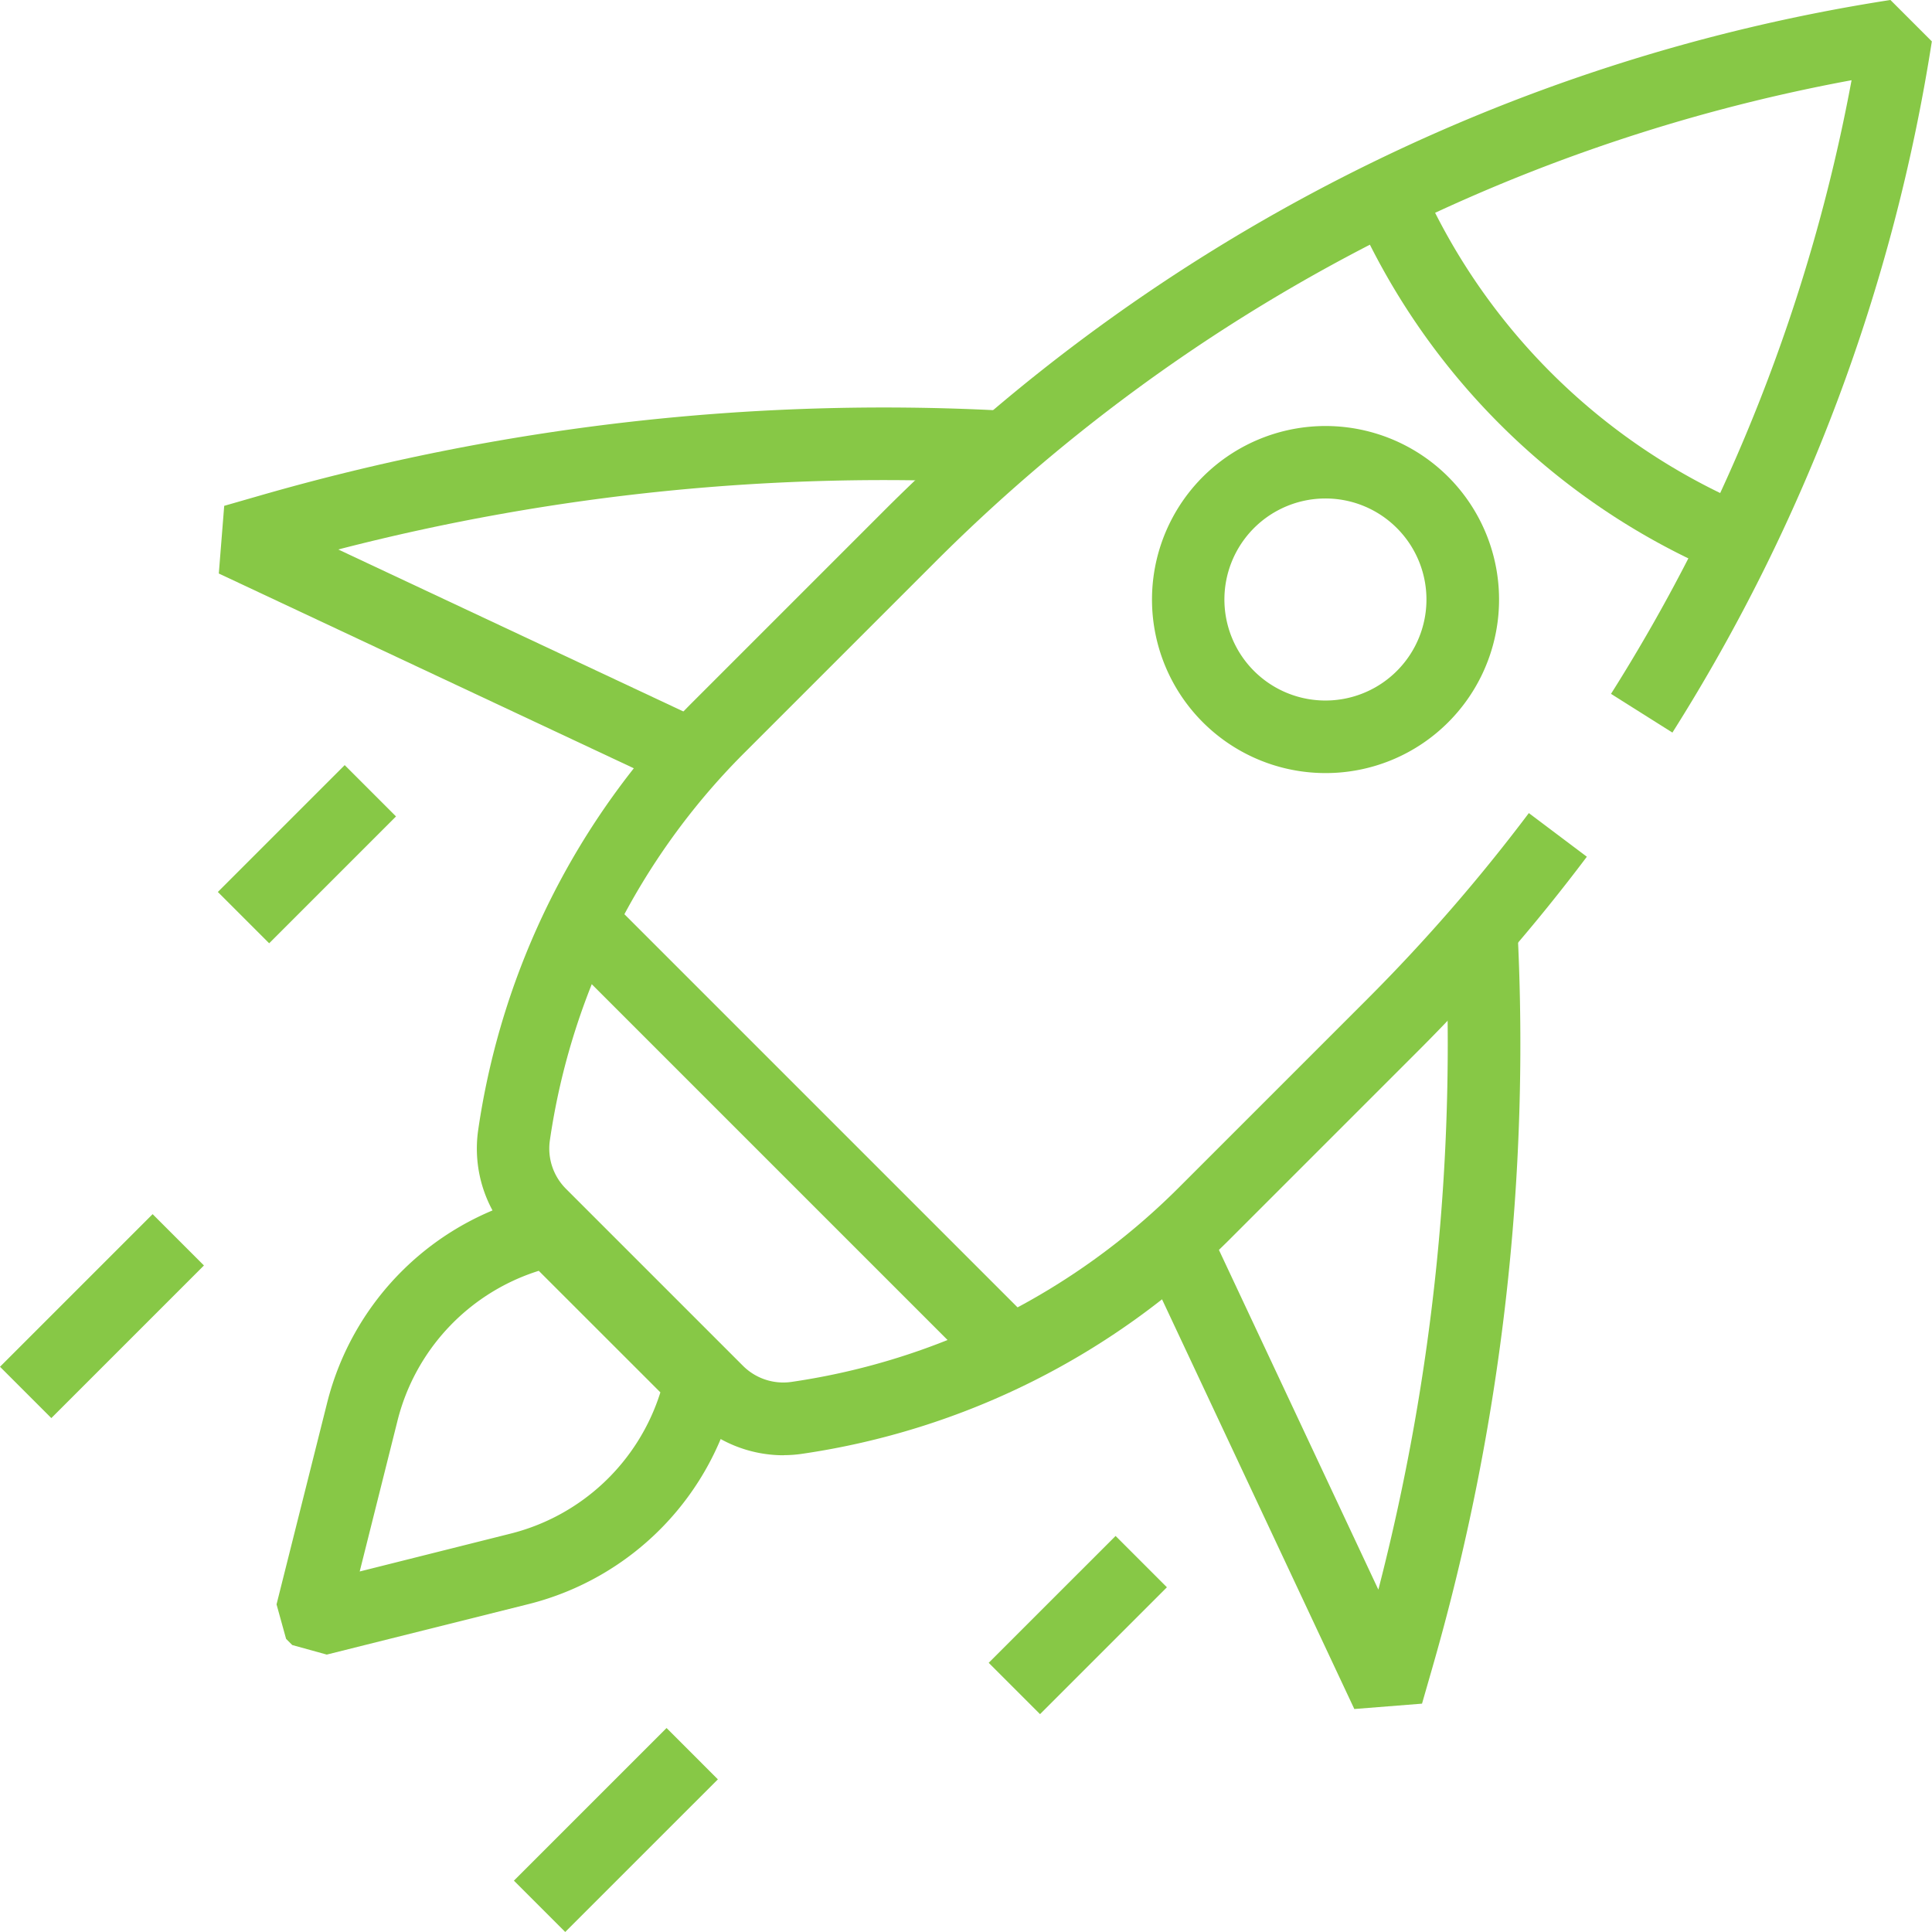<?xml version="1.0" encoding="UTF-8"?> <svg xmlns="http://www.w3.org/2000/svg" xmlns:xlink="http://www.w3.org/1999/xlink" width="97.975" height="97.975" viewBox="0 0 97.975 97.975"><defs><clipPath id="clip-path"><rect id="Rectangle_302" data-name="Rectangle 302" width="97.975" height="97.975" fill="#87c846"></rect></clipPath></defs><g id="Group_928" data-name="Group 928" clip-path="url(#clip-path)"><path id="Path_1264" data-name="Path 1264" d="M74.666,73.8a6.591,6.591,0,0,1-4.646-1.919l-8.987-8.987a6.587,6.587,0,0,1-1.854-5.562A38.565,38.565,0,0,1,70.02,35.644l9.613-9.613A92.117,92.117,0,0,1,130.8,0l2.1,2.1a92.189,92.189,0,0,1-13.156,35.051l-3.115-1.963a88.484,88.484,0,0,0,12.2-31.119,88.419,88.419,0,0,0-46.6,24.561l-9.613,9.613a34.862,34.862,0,0,0-9.8,19.6,2.887,2.887,0,0,0,.813,2.439l8.987,8.987a2.89,2.89,0,0,0,2.439.813,34.868,34.868,0,0,0,19.6-9.8l9.613-9.613a89.369,89.369,0,0,0,8.195-9.435l2.942,2.213a92.894,92.894,0,0,1-8.534,9.825l-9.613,9.613A38.566,38.566,0,0,1,75.582,73.73a6.455,6.455,0,0,1-.916.065" transform="translate(-34.933 -0.001)" fill="#87c846"></path><path id="Path_1265" data-name="Path 1265" d="M186.045,42.23l-1.428-.7A35.422,35.422,0,0,1,167.854,24l3.371-1.478a31.74,31.74,0,0,0,15.019,15.7l1.428.7Z" transform="translate(-99.193 -13.309)" fill="#87c846"></path><rect id="Rectangle_297" data-name="Rectangle 297" width="3.681" height="30.563" transform="matrix(0.707, -0.707, 0.707, 0.707, 28.112, 48.014)" fill="#87c846"></rect><path id="Path_1266" data-name="Path 1266" d="M36.83,171.448l-1.75-.484-.313-.314-.484-1.749,2.555-10.178a14.361,14.361,0,0,1,10.9-10.586l1.7.5L57.1,156.3l.5,1.7a14.361,14.361,0,0,1-10.586,10.9Zm10.751-19.462a10.691,10.691,0,0,0-7.172,7.634L38.5,167.234l7.614-1.911a10.692,10.692,0,0,0,7.634-7.173Z" transform="translate(-20.259 -87.541)" fill="#87c846"></path><path id="Path_1267" data-name="Path 1267" d="M151.6,70.408a8.8,8.8,0,1,1,6.227-2.575,8.779,8.779,0,0,1-6.227,2.575m0-13.925a5.123,5.123,0,1,0,3.624,1.5,5.109,5.109,0,0,0-3.624-1.5" transform="translate(-84.387 -31.204)" fill="#87c846"></path><path id="Path_1268" data-name="Path 1268" d="M49.374,69.373,27.126,58.932,27.4,55.5l1.847-.531a114.329,114.329,0,0,1,37.586-4.3l-.191,3.677a110.577,110.577,0,0,0-33.459,3.367l17.756,8.334Z" transform="translate(-16.03 -29.848)" fill="#87c846"></path><path id="Path_1269" data-name="Path 1269" d="M152.814,154.51l-10.442-22.248L145.7,130.7l8.333,17.756a110.6,110.6,0,0,0,3.368-33.459l3.677-.191a114.305,114.305,0,0,1-4.3,37.585l-.531,1.847Z" transform="translate(-84.134 -67.843)" fill="#87c846"></path><rect id="Rectangle_298" data-name="Rectangle 298" width="9.099" height="3.681" transform="matrix(0.707, -0.707, 0.707, 0.707, 11.047, 45.233)" fill="#87c846"></rect><rect id="Rectangle_299" data-name="Rectangle 299" width="9.099" height="3.681" transform="translate(50.139 84.324) rotate(-44.996)" fill="#87c846"></rect><rect id="Rectangle_300" data-name="Rectangle 300" width="10.947" height="3.681" transform="matrix(0.707, -0.707, 0.707, 0.707, 0, 69.311)" fill="#87c846"></rect><rect id="Rectangle_301" data-name="Rectangle 301" width="10.947" height="3.681" transform="translate(26.061 95.371) rotate(-44.996)" fill="#87c846"></rect></g></svg> 